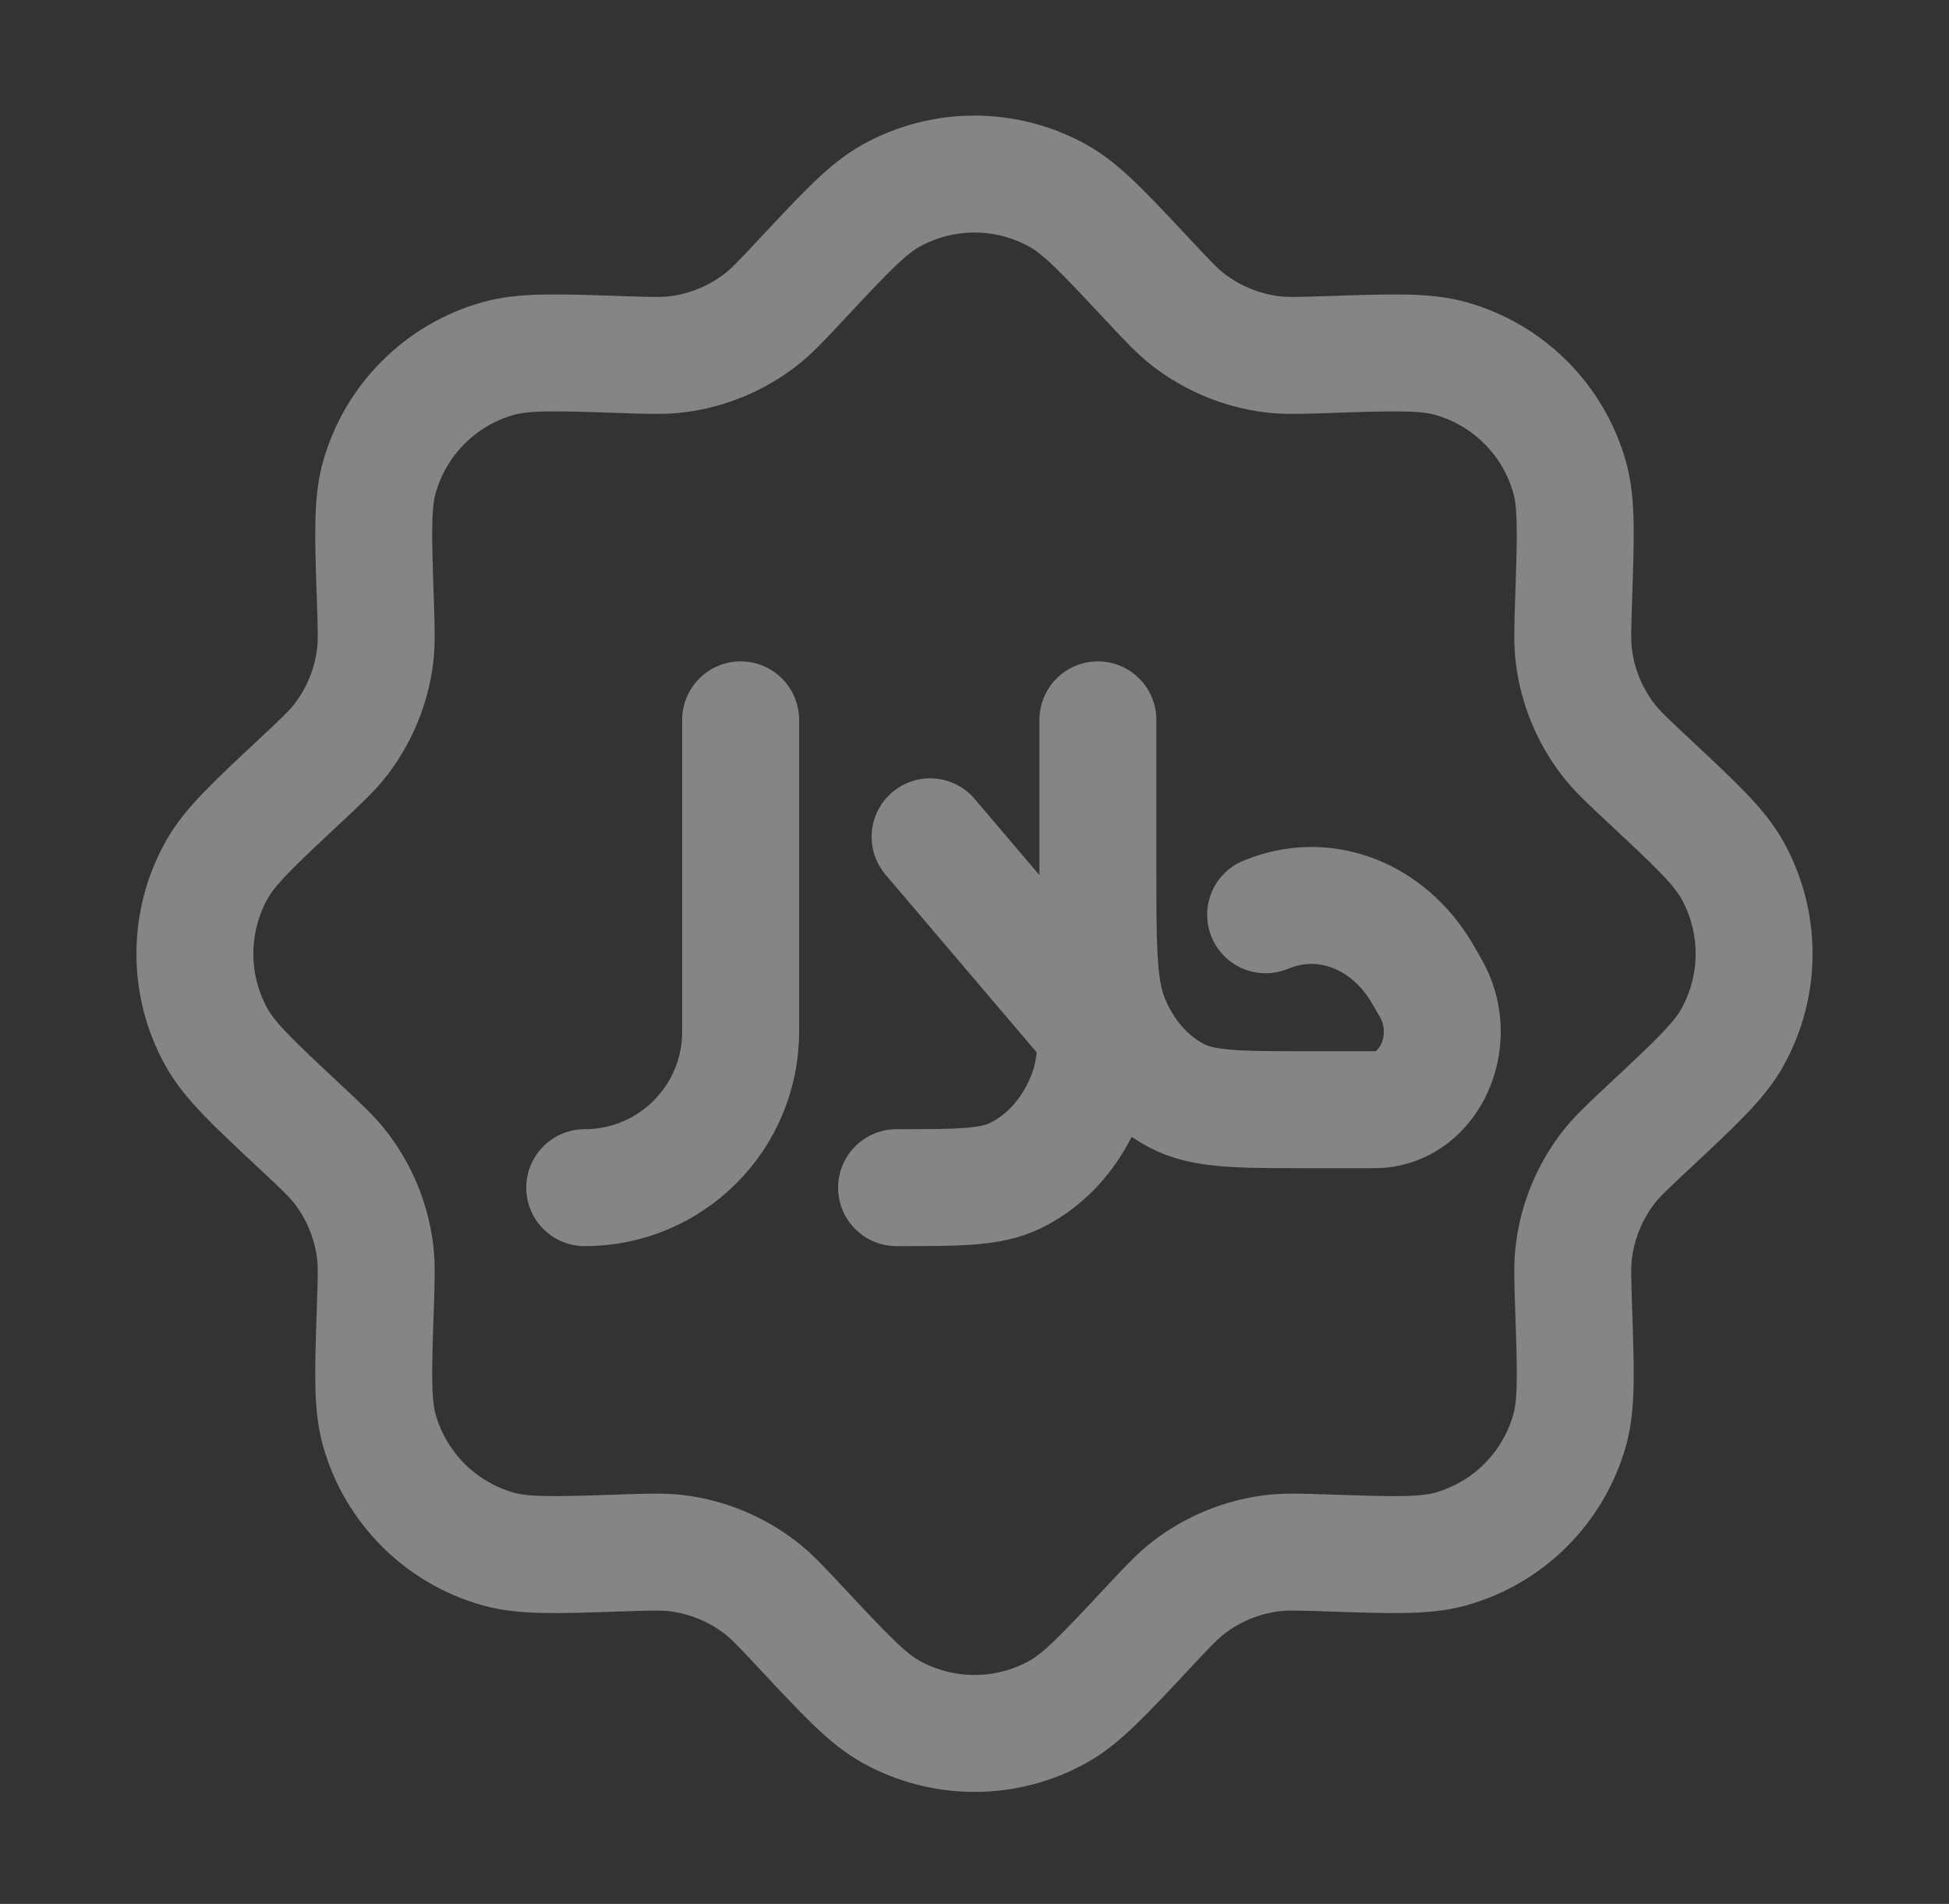 <svg width="86" height="84" viewBox="0 0 86 84" fill="none" xmlns="http://www.w3.org/2000/svg">
<rect x="0" y="0" width="86" height="84" fill="#333333" stroke="none"/>
<g opacity="0.4">
<path d="M48.444 38.289V31.76M48.444 38.289V42.013M48.444 38.289C48.444 39.863 48.444 41.086 48.492 42.08M48.444 42.013V42.08C48.444 43.535 48.444 44.66 48.401 45.573M48.444 42.013L48.492 42.08M48.492 42.08C48.552 43.32 48.686 44.203 48.989 44.965C49.579 46.449 50.605 47.64 51.882 48.326C53.063 48.96 54.585 48.96 57.628 48.96H60.335C60.628 48.96 60.775 48.96 60.873 48.952C63.058 48.783 64.335 46.012 63.244 43.806C63.195 43.707 63.113 43.565 62.951 43.282L62.884 43.166C62.8 43.02 62.758 42.947 62.72 42.883C61.245 40.436 58.581 39.374 56.125 40.254C56.06 40.277 55.988 40.305 55.846 40.36M48.401 45.573C48.351 46.671 48.239 47.463 47.993 48.153C47.392 49.839 46.239 51.178 44.788 51.876C43.699 52.4 42.32 52.4 39.561 52.4M48.401 45.573L41.041 36.92M32.681 31.76V45.52C32.681 49.32 29.601 52.4 25.801 52.4" stroke="white" stroke-width="5.16" stroke-linecap="round" stroke-linejoin="round"/>
<path d="M35.36 12.331C37.299 10.257 38.268 9.219 39.304 8.641C41.601 7.36 44.398 7.36 46.695 8.641C47.731 9.219 48.7 10.257 50.639 12.331C51.513 13.266 51.95 13.733 52.436 14.109C53.503 14.932 54.769 15.457 56.106 15.629C56.715 15.707 57.354 15.685 58.633 15.642C61.471 15.546 62.89 15.498 64.031 15.822C66.562 16.54 68.54 18.518 69.257 21.048C69.581 22.189 69.533 23.608 69.437 26.447C69.394 27.726 69.373 28.365 69.451 28.974C69.623 30.31 70.147 31.577 70.971 32.644C71.346 33.13 71.813 33.566 72.748 34.44C74.823 36.379 75.861 37.349 76.439 38.384C77.72 40.682 77.72 43.478 76.439 45.776C75.861 46.811 74.823 47.781 72.748 49.72C71.813 50.594 71.346 51.031 70.971 51.516C70.147 52.583 69.623 53.85 69.451 55.186C69.373 55.795 69.394 56.434 69.437 57.713C69.533 60.551 69.581 61.971 69.257 63.112C68.54 65.642 66.562 67.62 64.031 68.338C62.89 68.662 61.471 68.614 58.633 68.518C57.354 68.474 56.715 68.453 56.106 68.531C54.769 68.703 53.503 69.228 52.436 70.051C51.95 70.427 51.513 70.894 50.639 71.829C48.7 73.903 47.731 74.941 46.695 75.519C44.398 76.8 41.601 76.8 39.304 75.519C38.268 74.941 37.299 73.903 35.36 71.829C34.486 70.894 34.049 70.427 33.563 70.051C32.497 69.228 31.23 68.703 29.893 68.531C29.285 68.453 28.645 68.474 27.366 68.518C24.528 68.614 23.109 68.662 21.968 68.338C19.438 67.62 17.46 65.642 16.742 63.112C16.418 61.971 16.466 60.551 16.562 57.713C16.605 56.434 16.627 55.795 16.548 55.186C16.377 53.85 15.852 52.583 15.028 51.516C14.653 51.031 14.186 50.594 13.251 49.72C11.176 47.781 10.139 46.811 9.561 45.776C8.279 43.478 8.279 40.682 9.561 38.384C10.139 37.349 11.176 36.379 13.251 34.44C14.186 33.566 14.653 33.13 15.028 32.644C15.852 31.577 16.377 30.31 16.548 28.974C16.627 28.365 16.605 27.726 16.562 26.447C16.466 23.608 16.418 22.189 16.742 21.048C17.46 18.518 19.438 16.54 21.968 15.822C23.109 15.498 24.528 15.546 27.366 15.642C28.645 15.685 29.285 15.707 29.893 15.629C31.23 15.457 32.497 14.932 33.563 14.109C34.049 13.733 34.486 13.266 35.36 12.331Z" stroke="white" stroke-width="5.16"/>
</g>
</svg>
